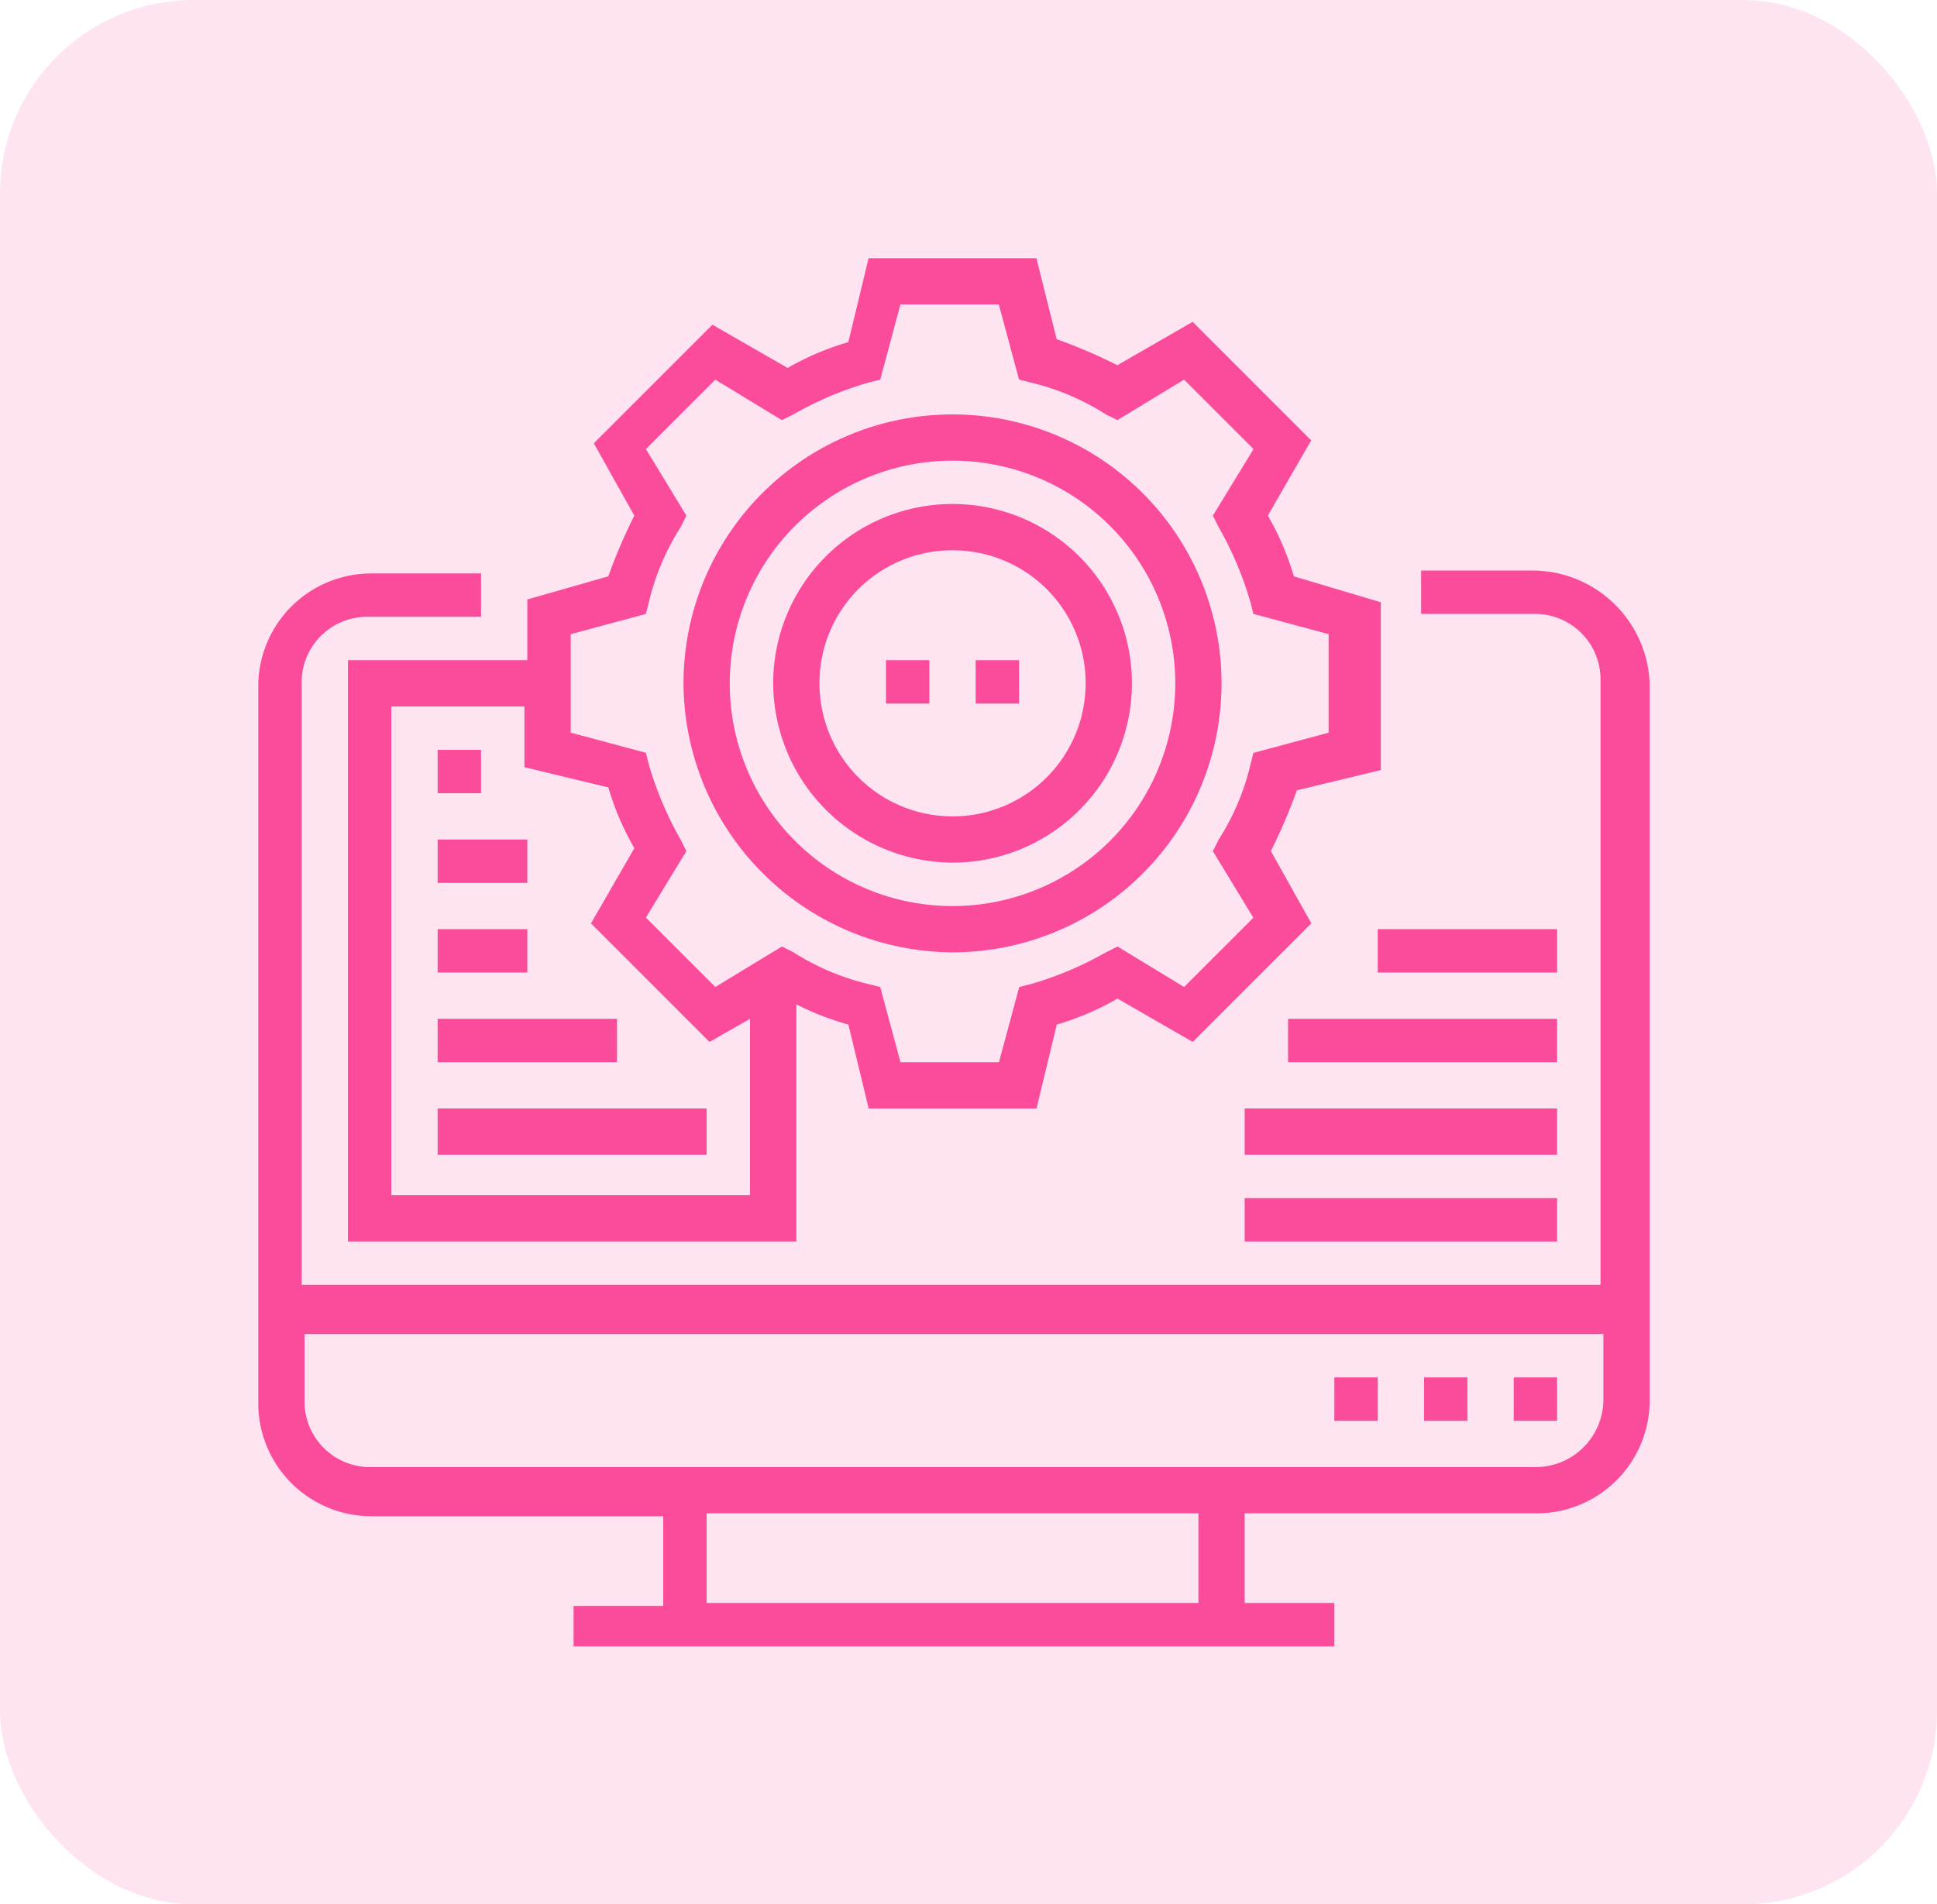 <svg xmlns="http://www.w3.org/2000/svg" width="60" height="59" viewBox="0 0 60 59">
  <g id="ic_vuejs-upgradation-services" transform="translate(-660 -1743)">
    <g id="ic_testing" transform="translate(7709 -3978)">
      <rect id="Rectangle_664" data-name="Rectangle 664" width="60" height="59" rx="6" transform="translate(-7049 5721)" fill="#fa4c9a" opacity="0.15"/>
    </g>
    <g id="ic_CMS-Development" transform="translate(668 1751)">
      <path id="Path_24209" data-name="Path 24209" d="M39.516,10.8H36.021v1.344h3.495A2.028,2.028,0,0,1,41.577,14.2V32.932H1.344V14.295A2.028,2.028,0,0,1,3.4,12.234H6.9V10.89h-3.4A3.5,3.5,0,0,0,0,14.384V36.606A3.5,3.5,0,0,0,3.495,40.1h9.05v2.778H9.767v1.254H33.333V42.789H30.555V40.011h9.05A3.5,3.5,0,0,0,43.1,36.517V14.295A3.638,3.638,0,0,0,39.516,10.8ZM29.122,42.789H13.889V40.011H29.122Zm10.394-4.211H3.495a2.028,2.028,0,0,1-2.061-2.061V34.456H41.666v2.061A2.1,2.1,0,0,1,39.516,38.578Z" transform="translate(0 -1.123)" fill="#fa4c9a"/>
      <path id="Path_24210" data-name="Path 24210" d="M37.2,38.7h1.344v1.344H37.2Z" transform="translate(-3.867 -4.023)" fill="#fa4c9a"/>
      <path id="Path_24211" data-name="Path 24211" d="M40.3,38.7h1.344v1.344H40.3Z" transform="translate(-4.189 -4.023)" fill="#fa4c9a"/>
      <path id="Path_24212" data-name="Path 24212" d="M43.4,38.7h1.344v1.344H43.4Z" transform="translate(-4.511 -4.023)" fill="#fa4c9a"/>
      <path id="Path_24213" data-name="Path 24213" d="M34.1,32.5h9.677v1.344H34.1Z" transform="translate(-3.545 -3.378)" fill="#fa4c9a"/>
      <path id="Path_24214" data-name="Path 24214" d="M34.1,29.4h9.677v1.434H34.1Z" transform="translate(-3.545 -3.056)" fill="#fa4c9a"/>
      <path id="Path_24215" data-name="Path 24215" d="M35.6,26.3h8.333v1.344H35.6Z" transform="translate(-3.701 -2.734)" fill="#fa4c9a"/>
      <path id="Path_24216" data-name="Path 24216" d="M38.7,23.2h5.556v1.344H38.7Z" transform="translate(-4.023 -2.412)" fill="#fa4c9a"/>
      <path id="Path_24217" data-name="Path 24217" d="M8.656,10.573v1.882H3.1V30.466H16.989V23.118a8.624,8.624,0,0,0,1.613.627l.627,2.6h5.2l.627-2.6a8.507,8.507,0,0,0,1.882-.806l2.33,1.344,3.674-3.674-1.254-2.24a16.975,16.975,0,0,0,.806-1.882l2.6-.627v-5.2L32.4,9.857a8.507,8.507,0,0,0-.806-1.882l1.344-2.33L29.265,1.971l-2.33,1.344a16.976,16.976,0,0,0-1.882-.806L24.426,0h-5.2L18.6,2.6A8.507,8.507,0,0,0,16.72,3.4L14.39,2.061,10.716,5.735l1.254,2.24a16.975,16.975,0,0,0-.806,1.882ZM4.444,29.122V13.889H8.566V15.77l2.6.627a8.507,8.507,0,0,0,.806,1.882l-1.344,2.33L14.3,24.283l1.254-.717v5.466H4.444Zm7.885-18.1.09-.358a7.6,7.6,0,0,1,.986-2.33l.179-.358L12.329,5.914,14.48,3.763l2.061,1.254.358-.179a10.7,10.7,0,0,1,2.33-.986l.358-.09.627-2.33h3.047l.627,2.33.358.09a7.6,7.6,0,0,1,2.33.986l.358.179L29,3.763l2.151,2.151L29.892,7.975l.179.358a10.7,10.7,0,0,1,.986,2.33l.09.358,2.33.627V14.7l-2.33.627-.09.358a7.6,7.6,0,0,1-.986,2.33l-.179.358,1.254,2.061L29,22.58l-2.061-1.254-.358.179a10.7,10.7,0,0,1-2.33.986l-.358.09-.627,2.33H20.215l-.627-2.33-.358-.09a7.6,7.6,0,0,1-2.33-.986l-.358-.179L14.48,22.58,12.329,20.43l1.254-2.061-.179-.358a10.7,10.7,0,0,1-.986-2.33l-.09-.358L10,14.7V11.649Z" transform="translate(-0.322)" fill="#fa4c9a"/>
      <path id="Path_24218" data-name="Path 24218" d="M23.033,22.067A8.333,8.333,0,1,0,14.7,13.733,8.375,8.375,0,0,0,23.033,22.067Zm0-15.233a6.9,6.9,0,1,1-6.9,6.9A6.9,6.9,0,0,1,23.033,6.834Z" transform="translate(-1.528 -0.561)" fill="#fa4c9a"/>
      <path id="Path_24219" data-name="Path 24219" d="M23.356,19.611A5.556,5.556,0,1,0,17.8,14.056,5.583,5.583,0,0,0,23.356,19.611Zm0-9.677a4.111,4.111,0,0,1,4.122,4.122,4.122,4.122,0,1,1-8.244,0A4.111,4.111,0,0,1,23.356,9.934Z" transform="translate(-1.85 -0.884)" fill="#fa4c9a"/>
      <path id="Path_24220" data-name="Path 24220" d="M21.7,13.9h1.344v1.344H21.7Z" transform="translate(-2.256 -1.445)" fill="#fa4c9a"/>
      <path id="Path_24221" data-name="Path 24221" d="M24.8,13.9h1.344v1.344H24.8Z" transform="translate(-2.578 -1.445)" fill="#fa4c9a"/>
      <path id="Path_24222" data-name="Path 24222" d="M6.2,17H7.544v1.344H6.2Z" transform="translate(-0.644 -1.767)" fill="#fa4c9a"/>
      <path id="Path_24223" data-name="Path 24223" d="M6.2,20.1H8.978v1.344H6.2Z" transform="translate(-0.644 -2.089)" fill="#fa4c9a"/>
      <path id="Path_24224" data-name="Path 24224" d="M6.2,23.2H8.978v1.344H6.2Z" transform="translate(-0.644 -2.412)" fill="#fa4c9a"/>
      <path id="Path_24225" data-name="Path 24225" d="M6.2,26.3h5.556v1.344H6.2Z" transform="translate(-0.644 -2.734)" fill="#fa4c9a"/>
      <path id="Path_24226" data-name="Path 24226" d="M6.2,29.4h8.333v1.434H6.2Z" transform="translate(-0.644 -3.056)" fill="#fa4c9a"/>
    </g>
  </g>
</svg>
